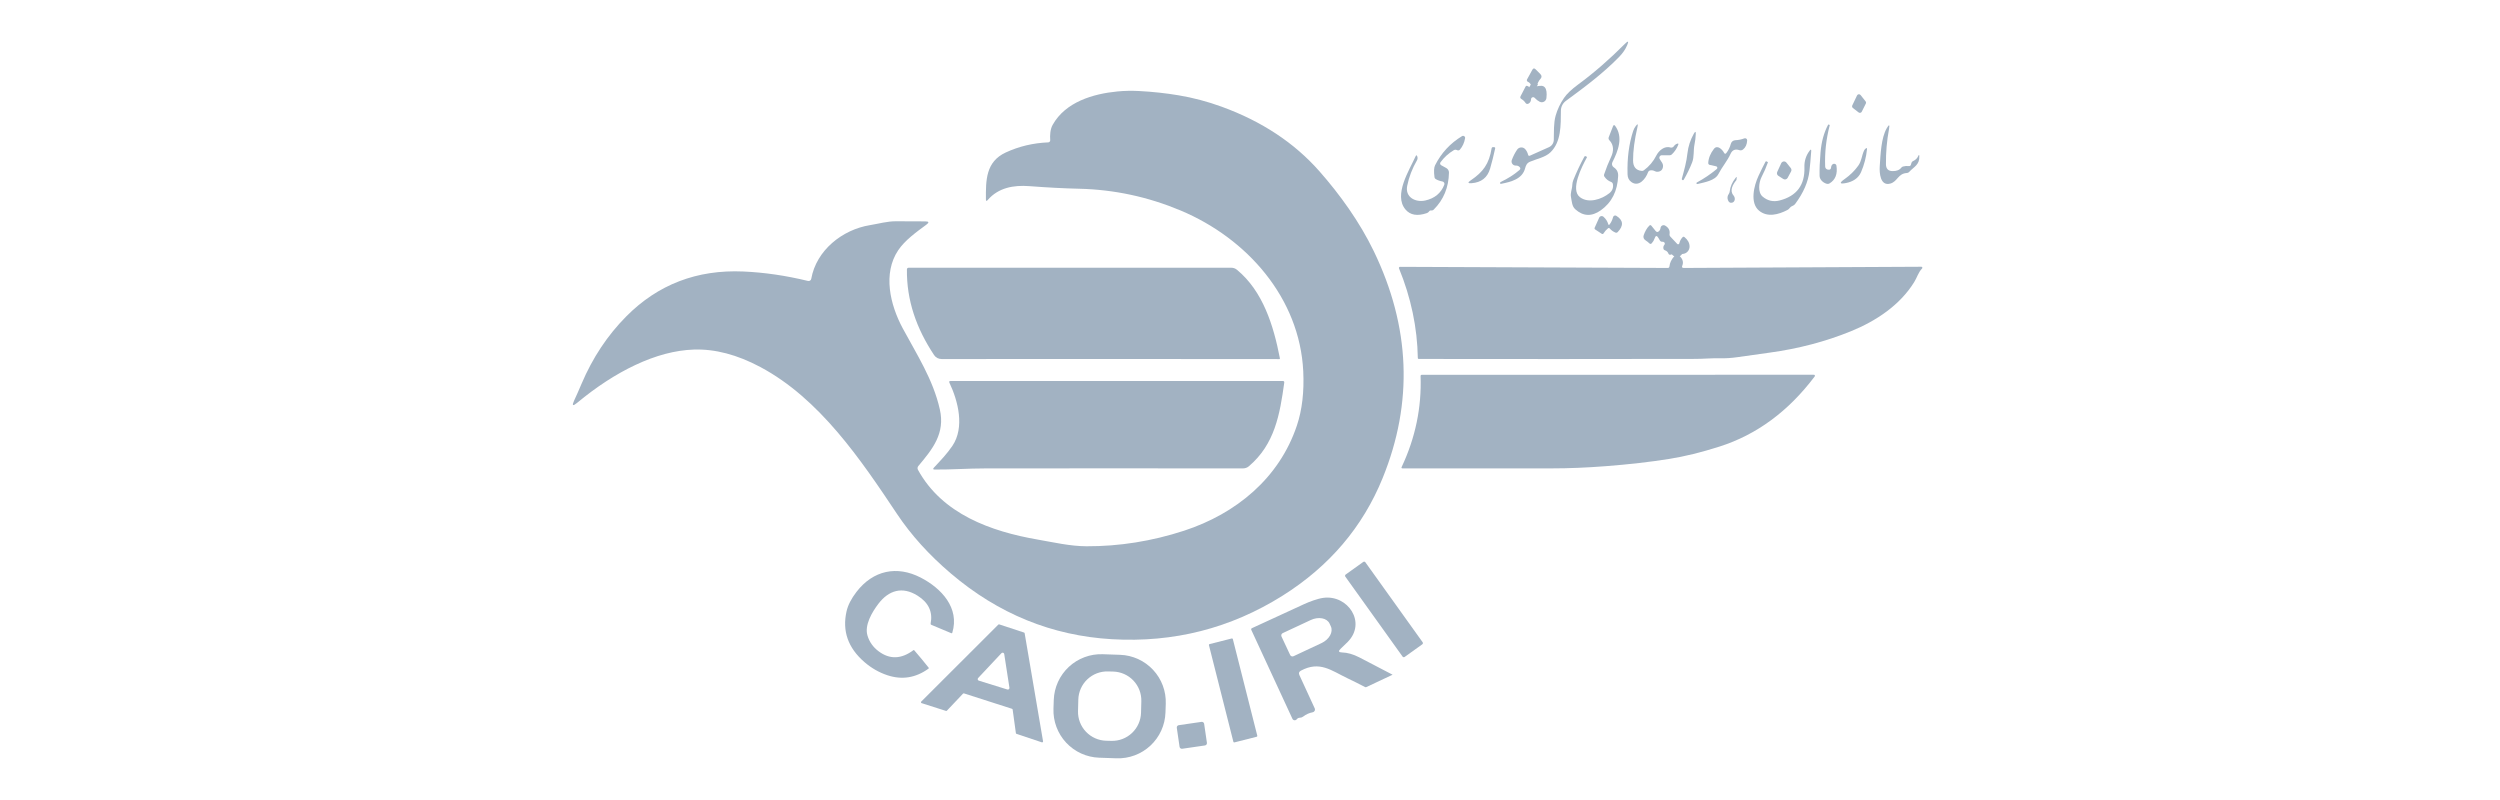 <svg width="150" height="48" viewBox="0 0 150 48" fill="none" xmlns="http://www.w3.org/2000/svg">
<path d="M92.196 5.207C92.111 5.16 92.041 5.155 91.987 5.19C91.931 5.228 91.91 5.281 91.924 5.349C91.94 5.424 91.973 5.487 92.024 5.538C92.076 5.591 92.125 5.589 92.173 5.532C92.234 5.458 92.241 5.348 92.195 5.202" stroke="#A2B2C2" stroke-width="0.332"/>
<path d="M63.854 8.646C63.926 9.072 64.124 9.309 64.449 9.355C64.754 9.4 64.993 9.295 65.168 9.042C65.233 8.947 65.286 8.845 65.327 8.735C65.43 8.46 65.335 8.327 65.041 8.335L63.288 8.388C63.27 8.388 63.256 8.397 63.247 8.413L63.22 8.456C63.218 8.461 63.217 8.466 63.217 8.471C63.217 8.477 63.218 8.482 63.22 8.486C63.223 8.491 63.226 8.495 63.231 8.498C63.235 8.501 63.24 8.502 63.245 8.503L63.745 8.544C63.807 8.55 63.844 8.584 63.854 8.646Z" stroke="#A2B2C2" stroke-width="0.332"/>
<path d="M100.779 15.141C100.78 15.127 100.777 15.112 100.769 15.099C100.761 15.085 100.749 15.072 100.733 15.061C100.718 15.05 100.7 15.041 100.679 15.035C100.659 15.028 100.637 15.024 100.615 15.023C100.569 15.021 100.525 15.03 100.492 15.049C100.459 15.067 100.44 15.094 100.438 15.123C100.437 15.138 100.441 15.152 100.449 15.166C100.457 15.179 100.469 15.192 100.484 15.203C100.499 15.214 100.518 15.223 100.538 15.23C100.559 15.236 100.581 15.24 100.603 15.242C100.648 15.244 100.692 15.235 100.725 15.216C100.758 15.197 100.778 15.17 100.779 15.141Z" stroke="#A2B2C2" stroke-width="0.332"/>
<path d="M91.171 10.016C91.112 9.958 91.038 9.931 90.951 9.935C90.91 9.936 90.869 9.928 90.832 9.91C90.796 9.893 90.764 9.866 90.74 9.833C90.716 9.8 90.701 9.762 90.695 9.721C90.69 9.681 90.694 9.639 90.709 9.601C90.795 9.371 90.901 9.163 91.029 8.978C91.055 8.939 91.091 8.907 91.132 8.884C91.172 8.861 91.218 8.848 91.265 8.846C91.312 8.843 91.359 8.851 91.402 8.87C91.445 8.888 91.484 8.916 91.514 8.951C91.595 9.043 91.652 9.154 91.685 9.284C91.702 9.348 91.74 9.366 91.8 9.339L92.938 8.83C93.022 8.792 93.094 8.731 93.145 8.655C93.197 8.578 93.225 8.488 93.228 8.395C93.241 7.908 93.213 7.385 93.339 6.938C93.445 6.565 93.612 6.212 93.84 5.878C94.006 5.634 94.287 5.366 94.683 5.073C95.631 4.376 96.569 3.561 97.497 2.628C97.694 2.432 97.738 2.461 97.628 2.716C97.522 2.964 97.361 3.198 97.145 3.418C96.185 4.405 95.049 5.249 93.953 6.054C93.861 6.121 93.787 6.209 93.735 6.31C93.683 6.411 93.656 6.522 93.654 6.636C93.644 7.503 93.684 8.505 93.027 9.14C92.717 9.44 92.198 9.533 91.798 9.704C91.616 9.782 91.554 9.918 91.508 10.095C91.339 10.744 90.67 10.913 90.045 11.034C90.024 11.039 90.013 11.03 90.013 11.009L90.012 10.96C90.012 10.941 90.02 10.928 90.037 10.92C90.461 10.723 90.838 10.484 91.166 10.203C91.236 10.143 91.238 10.08 91.171 10.016Z" fill="#A2B2C2"/>
<path d="M92.196 5.207C92.111 5.161 92.041 5.155 91.987 5.191C91.931 5.228 91.91 5.282 91.924 5.35C91.939 5.425 91.973 5.488 92.023 5.539C92.075 5.592 92.125 5.59 92.173 5.533C92.234 5.458 92.241 5.348 92.194 5.202C92.66 5.031 92.857 5.259 92.785 5.886C92.78 5.93 92.764 5.973 92.739 6.01C92.714 6.048 92.681 6.079 92.641 6.1C92.602 6.122 92.558 6.134 92.513 6.135C92.468 6.136 92.424 6.126 92.383 6.106C92.277 6.053 92.176 5.975 92.08 5.871C92.063 5.853 92.042 5.84 92.018 5.834C91.994 5.829 91.969 5.83 91.946 5.838C91.923 5.847 91.903 5.862 91.888 5.881C91.874 5.901 91.865 5.924 91.864 5.949C91.858 6.083 91.802 6.174 91.697 6.224C91.668 6.237 91.637 6.24 91.607 6.232C91.577 6.224 91.551 6.205 91.534 6.179C91.469 6.08 91.386 6 91.285 5.941C91.215 5.9 91.198 5.843 91.236 5.77L91.537 5.189C91.542 5.18 91.549 5.172 91.556 5.165C91.564 5.159 91.573 5.154 91.582 5.151C91.592 5.148 91.602 5.147 91.612 5.147C91.622 5.148 91.632 5.151 91.64 5.156L91.793 5.237C91.863 5.274 91.89 5.253 91.876 5.176C91.85 5.042 91.782 4.953 91.672 4.907C91.659 4.902 91.647 4.894 91.637 4.883C91.628 4.873 91.62 4.861 91.616 4.847C91.611 4.834 91.609 4.82 91.61 4.805C91.611 4.791 91.615 4.777 91.622 4.765L91.942 4.184C91.994 4.089 92.059 4.08 92.136 4.158L92.417 4.44C92.515 4.538 92.517 4.638 92.421 4.74C92.323 4.845 92.248 5.001 92.196 5.207Z" fill="#A2B2C2"/>
<path d="M92.196 5.208C92.196 5.207 92.195 5.206 92.194 5.204C92.241 5.349 92.234 5.459 92.173 5.534C92.125 5.591 92.076 5.593 92.024 5.54C91.973 5.489 91.939 5.426 91.924 5.351C91.91 5.283 91.931 5.229 91.987 5.192C92.041 5.157 92.111 5.162 92.196 5.208Z" fill="#A2B2C2"/>
<path d="M63.013 8.407C62.99 8.111 63.013 7.755 63.159 7.493C63.924 6.118 65.589 5.627 67.045 5.487C67.474 5.446 67.905 5.438 68.337 5.461C69.158 5.504 69.95 5.59 70.713 5.718C71.586 5.864 72.449 6.092 73.302 6.403C75.707 7.278 77.662 8.57 79.168 10.279C80.397 11.674 81.58 13.318 82.426 15.068C84.623 19.614 84.801 24.152 82.96 28.681C81.762 31.627 79.756 33.983 76.942 35.749C73.831 37.7 70.422 38.568 66.717 38.353C63.119 38.144 59.9 36.831 57.059 34.415C55.744 33.297 54.663 32.101 53.815 30.828C51.647 27.577 49.181 23.919 45.618 22.02C44.23 21.28 42.9 20.931 41.629 20.974C40.522 21.011 39.35 21.321 38.113 21.903C36.955 22.448 35.791 23.205 34.621 24.175C34.365 24.387 34.306 24.343 34.445 24.041C34.593 23.72 34.743 23.382 34.893 23.027C35.554 21.469 36.448 20.122 37.575 18.985C39.476 17.068 41.817 16.169 44.599 16.29C45.859 16.345 47.153 16.534 48.48 16.857C48.502 16.862 48.524 16.863 48.545 16.859C48.567 16.855 48.587 16.847 48.605 16.835C48.623 16.823 48.639 16.808 48.651 16.79C48.663 16.771 48.671 16.751 48.675 16.729C48.978 15.024 50.532 13.777 52.206 13.507C52.73 13.422 53.242 13.271 53.77 13.276C54.377 13.283 54.957 13.285 55.511 13.283C55.74 13.282 55.763 13.349 55.579 13.483C54.981 13.923 54.291 14.419 53.893 15.014C52.959 16.408 53.403 18.28 54.163 19.697C55.005 21.267 55.984 22.76 56.39 24.563C56.717 26.004 55.962 26.936 55.1 27.962C55.074 27.992 55.057 28.03 55.053 28.071C55.049 28.111 55.057 28.152 55.077 28.187C56.535 30.848 59.461 31.887 62.255 32.373C63.214 32.539 64.206 32.773 65.193 32.776C67.16 32.783 69.11 32.472 71.043 31.843C74.157 30.826 76.757 28.695 77.815 25.528C78.128 24.591 78.254 23.507 78.195 22.277C77.982 17.889 74.834 14.306 70.835 12.629C68.877 11.808 66.846 11.373 64.743 11.324C63.832 11.303 62.835 11.251 61.751 11.168C60.821 11.098 59.903 11.258 59.263 12.001C59.191 12.083 59.155 12.069 59.155 11.961C59.147 10.822 59.142 9.707 60.343 9.15C61.135 8.782 61.984 8.58 62.892 8.543C62.909 8.542 62.926 8.538 62.941 8.531C62.957 8.523 62.97 8.513 62.982 8.5C62.993 8.488 63.002 8.473 63.007 8.457C63.013 8.441 63.015 8.424 63.013 8.407ZM63.854 8.647C63.926 9.074 64.124 9.31 64.45 9.357C64.754 9.401 64.993 9.297 65.168 9.043C65.233 8.948 65.286 8.846 65.327 8.737C65.43 8.461 65.335 8.328 65.042 8.337L63.289 8.39C63.27 8.39 63.256 8.398 63.247 8.415L63.221 8.458C63.218 8.463 63.217 8.468 63.217 8.473C63.217 8.478 63.218 8.483 63.221 8.488C63.223 8.492 63.227 8.496 63.231 8.499C63.235 8.502 63.24 8.504 63.245 8.504L63.745 8.546C63.808 8.551 63.844 8.585 63.854 8.647Z" fill="#A2B2C2"/>
<path d="M111.949 6.216L111.706 6.702C111.698 6.719 111.686 6.733 111.672 6.745C111.657 6.756 111.64 6.764 111.622 6.768C111.604 6.772 111.585 6.772 111.567 6.769C111.549 6.765 111.532 6.757 111.517 6.745L111.174 6.48C111.151 6.463 111.135 6.438 111.128 6.41C111.121 6.383 111.124 6.353 111.136 6.327L111.423 5.725C111.432 5.706 111.446 5.69 111.464 5.677C111.481 5.665 111.501 5.657 111.523 5.655C111.544 5.653 111.565 5.656 111.585 5.664C111.605 5.672 111.622 5.685 111.635 5.702L111.935 6.082C111.95 6.101 111.959 6.123 111.962 6.147C111.964 6.171 111.959 6.195 111.949 6.216Z" fill="#A2B2C2"/>
<path d="M99.577 9.529C99.661 9.699 99.811 9.803 99.778 10.017C99.75 10.193 99.645 10.289 99.464 10.306C99.401 10.312 99.342 10.3 99.287 10.269C99.204 10.224 99.115 10.208 99.021 10.223C98.99 10.227 98.96 10.24 98.936 10.261C98.911 10.281 98.892 10.307 98.882 10.337C98.743 10.727 98.328 11.249 97.878 10.919C97.734 10.814 97.658 10.662 97.653 10.463C97.624 9.497 97.737 8.628 97.991 7.856C98.025 7.752 98.077 7.655 98.145 7.564C98.257 7.415 98.292 7.431 98.25 7.612C98.07 8.392 97.981 9.065 97.984 9.632C97.987 10.011 98.158 10.219 98.499 10.254C98.549 10.26 98.593 10.248 98.631 10.219C98.952 9.984 99.203 9.685 99.384 9.324C99.527 9.04 99.872 8.738 100.219 8.849C100.258 8.861 100.299 8.861 100.338 8.847C100.376 8.834 100.409 8.808 100.431 8.775C100.481 8.701 100.548 8.649 100.632 8.621C100.699 8.597 100.72 8.619 100.695 8.685C100.611 8.907 100.481 9.102 100.307 9.267C100.274 9.298 100.23 9.315 100.186 9.315H99.71C99.684 9.315 99.659 9.322 99.637 9.334C99.615 9.346 99.597 9.364 99.583 9.385C99.57 9.407 99.562 9.431 99.561 9.457C99.56 9.482 99.565 9.507 99.577 9.529Z" fill="#A2B2C2"/>
<path d="M109.646 10.172C109.788 10.212 109.863 10.158 109.872 10.011C109.873 9.984 109.881 9.957 109.895 9.933C109.943 9.85 110.002 9.815 110.073 9.829C110.139 9.841 110.177 9.88 110.187 9.948C110.261 10.438 110.125 10.789 109.777 11.001C109.751 11.017 109.722 11.028 109.691 11.032C109.661 11.037 109.63 11.034 109.6 11.026C109.391 10.968 109.18 10.782 109.175 10.552C109.166 10.151 109.185 9.68 109.232 9.139C109.285 8.51 109.435 7.963 109.681 7.495C109.686 7.485 109.694 7.478 109.705 7.474C109.715 7.47 109.726 7.47 109.736 7.473C109.751 7.48 109.766 7.489 109.779 7.501C109.783 7.505 109.785 7.509 109.784 7.515C109.568 8.341 109.477 9.168 109.51 9.998C109.512 10.037 109.526 10.075 109.55 10.107C109.575 10.138 109.608 10.161 109.646 10.172Z" fill="#A2B2C2"/>
<path d="M96.523 8.237L96.79 7.549C96.794 7.539 96.801 7.53 96.81 7.523C96.818 7.516 96.828 7.512 96.839 7.51C96.85 7.509 96.861 7.51 96.871 7.514C96.881 7.519 96.89 7.525 96.897 7.534C97.416 8.227 97.086 9.053 96.742 9.737C96.717 9.788 96.711 9.847 96.726 9.902C96.741 9.958 96.776 10.005 96.824 10.037C97.01 10.159 97.099 10.333 97.089 10.559C97.051 11.465 96.705 12.15 96.051 12.616C95.503 13.006 94.991 12.985 94.513 12.553C94.314 12.372 94.311 12.082 94.261 11.835C94.206 11.565 94.329 11.366 94.337 11.102C94.341 11 94.362 10.9 94.4 10.802C94.594 10.322 94.812 9.858 95.056 9.41C95.08 9.367 95.114 9.357 95.157 9.38L95.2 9.403C95.219 9.413 95.223 9.428 95.213 9.446C94.91 10.004 94.203 11.372 94.793 11.828C95.306 12.223 96.094 11.963 96.56 11.593C96.739 11.451 96.811 11.27 96.775 11.049C96.77 11.019 96.758 10.991 96.739 10.968C96.72 10.945 96.695 10.928 96.668 10.918C96.503 10.856 96.371 10.752 96.271 10.606C96.238 10.559 96.231 10.509 96.25 10.455C96.369 10.099 96.509 9.75 96.669 9.408C96.827 9.073 96.84 8.697 96.56 8.411C96.538 8.389 96.522 8.36 96.516 8.329C96.51 8.298 96.512 8.266 96.523 8.237Z" fill="#A2B2C2"/>
<path d="M114.657 9.877L114.683 9.789C114.7 9.729 114.736 9.686 114.793 9.661C114.938 9.595 115.04 9.492 115.1 9.352C115.135 9.271 115.155 9.274 115.159 9.362C115.183 9.896 114.841 9.998 114.547 10.318C114.513 10.355 114.471 10.376 114.42 10.379C113.869 10.411 113.864 10.888 113.421 11.014C112.801 11.188 112.761 10.349 112.784 9.986C112.832 9.251 112.871 8.276 113.202 7.699C113.347 7.446 113.393 7.462 113.34 7.748C113.211 8.442 113.15 9.143 113.157 9.853C113.16 10.124 113.29 10.262 113.549 10.266C113.792 10.271 113.969 10.202 114.08 10.059C114.106 10.025 114.14 10.002 114.182 9.991C114.295 9.96 114.41 9.951 114.527 9.964C114.595 9.972 114.638 9.943 114.657 9.877Z" fill="#A2B2C2"/>
<path d="M101.67 8.664C101.596 9.026 101.66 9.407 101.529 9.744C101.393 10.092 101.225 10.438 101.025 10.782C101.008 10.811 100.985 10.819 100.955 10.806C100.915 10.787 100.901 10.756 100.912 10.714C101.05 10.21 101.192 9.713 101.247 9.195C101.293 8.786 101.42 8.395 101.63 8.021C101.717 7.868 101.755 7.879 101.746 8.054C101.737 8.265 101.711 8.469 101.67 8.664Z" fill="#A2B2C2"/>
<path d="M86.429 9.738C86.419 9.751 86.412 9.767 86.409 9.783C86.405 9.8 86.405 9.817 86.409 9.833C86.412 9.85 86.419 9.865 86.43 9.879C86.44 9.893 86.453 9.904 86.467 9.912L86.781 10.085C86.829 10.112 86.87 10.152 86.897 10.201C86.925 10.249 86.939 10.304 86.938 10.36C86.92 11.248 86.615 11.986 86.025 12.574C85.981 12.617 85.929 12.636 85.867 12.629C85.816 12.622 85.776 12.64 85.748 12.682C85.713 12.732 85.667 12.767 85.61 12.787C85.04 12.981 84.613 12.908 84.328 12.568C83.595 11.695 84.568 10.199 84.935 9.38C84.971 9.297 85.005 9.298 85.036 9.383C85.064 9.458 85.061 9.547 85.021 9.614C84.733 10.112 84.536 10.625 84.431 11.153C84.295 11.845 84.943 12.158 85.515 12.03C86.08 11.903 86.461 11.589 86.656 11.088C86.665 11.068 86.668 11.045 86.667 11.023C86.665 11.001 86.659 10.979 86.648 10.96C86.637 10.941 86.621 10.924 86.603 10.912C86.585 10.899 86.564 10.891 86.542 10.887C86.403 10.864 86.274 10.819 86.156 10.752C86.106 10.724 86.077 10.682 86.069 10.625C86.024 10.288 86.036 10.051 86.106 9.914C86.477 9.177 87.015 8.596 87.72 8.169C87.74 8.156 87.763 8.15 87.787 8.15C87.811 8.151 87.834 8.158 87.854 8.172C87.873 8.185 87.889 8.204 87.898 8.226C87.907 8.248 87.91 8.272 87.905 8.295C87.859 8.563 87.755 8.79 87.594 8.978C87.575 9 87.55 9.015 87.523 9.021C87.496 9.028 87.467 9.026 87.441 9.015L87.396 8.997C87.339 8.975 87.283 8.979 87.229 9.01C86.911 9.199 86.645 9.442 86.429 9.738Z" fill="#A2B2C2"/>
<path d="M103.009 10.138C103.022 10.127 103.031 10.113 103.037 10.096C103.042 10.08 103.042 10.062 103.038 10.046C103.034 10.029 103.026 10.014 103.013 10.002C103.001 9.99 102.986 9.981 102.969 9.978L102.581 9.893C102.556 9.887 102.533 9.873 102.518 9.853C102.502 9.833 102.494 9.808 102.495 9.782C102.508 9.493 102.621 9.211 102.833 8.936C103.042 8.664 103.339 8.974 103.442 9.166C103.483 9.243 103.53 9.247 103.583 9.178C103.705 9.02 103.795 8.836 103.851 8.626C103.867 8.566 103.902 8.513 103.95 8.474C103.999 8.436 104.058 8.414 104.12 8.412C104.304 8.406 104.484 8.37 104.661 8.302C104.68 8.295 104.701 8.292 104.721 8.295C104.742 8.298 104.761 8.305 104.778 8.317C104.795 8.329 104.808 8.345 104.817 8.364C104.826 8.382 104.831 8.403 104.83 8.423C104.819 8.667 104.735 8.85 104.578 8.972C104.547 8.996 104.511 9.012 104.473 9.018C104.435 9.024 104.397 9.021 104.361 9.009C104.114 8.925 103.939 8.998 103.835 9.228C103.644 9.651 103.321 10.022 103.103 10.445C102.901 10.838 102.272 10.938 101.859 11.039C101.841 11.043 101.823 11.04 101.806 11.027C101.785 11.012 101.777 10.997 101.781 10.983C101.787 10.968 101.796 10.957 101.81 10.95C102.244 10.715 102.644 10.445 103.009 10.138Z" fill="#A2B2C2"/>
<path d="M63.744 8.546L63.245 8.505C63.24 8.504 63.235 8.503 63.231 8.5C63.226 8.497 63.223 8.493 63.22 8.488C63.218 8.484 63.216 8.479 63.216 8.473C63.216 8.468 63.218 8.463 63.22 8.458L63.247 8.415C63.256 8.399 63.27 8.39 63.288 8.39L65.041 8.337C65.334 8.328 65.43 8.462 65.327 8.737C65.286 8.847 65.233 8.949 65.168 9.044C64.993 9.297 64.753 9.402 64.449 9.357C64.124 9.311 63.926 9.074 63.854 8.647C63.844 8.586 63.807 8.552 63.744 8.546Z" fill="#A2B2C2"/>
<path d="M88.237 10.826C88.981 10.322 89.343 9.846 89.497 8.899C89.501 8.877 89.513 8.857 89.531 8.843C89.549 8.829 89.571 8.823 89.593 8.826L89.656 8.832C89.701 8.838 89.718 8.862 89.71 8.905C89.62 9.323 89.519 9.727 89.406 10.116C89.248 10.657 88.877 10.949 88.295 10.992C88.069 11.008 88.05 10.953 88.237 10.826Z" fill="#A2B2C2"/>
<path d="M112.021 8.947C111.972 9.431 111.852 9.892 111.663 10.329C111.499 10.705 111.154 10.904 110.773 10.979C110.373 11.059 110.34 10.982 110.673 10.746C111.001 10.515 111.275 10.248 111.492 9.945C111.706 9.65 111.696 9.345 111.847 9.026C111.872 8.976 111.906 8.935 111.95 8.905C112.004 8.868 112.028 8.882 112.021 8.947Z" fill="#A2B2C2"/>
<path d="M105.753 11.792C106.054 12.048 106.395 12.126 106.777 12.028C107.803 11.764 108.299 11.1 108.265 10.037C108.252 9.666 108.357 9.333 108.58 9.039C108.649 8.947 108.68 8.958 108.673 9.072C108.64 9.531 108.606 9.924 108.568 10.251C108.495 10.907 108.208 11.57 107.707 12.24C107.668 12.291 107.616 12.33 107.556 12.351C107.483 12.378 107.425 12.421 107.38 12.482C107.344 12.533 107.298 12.572 107.243 12.6C106.707 12.879 106.047 13.055 105.546 12.642C104.98 12.177 105.238 11.137 105.511 10.552C105.658 10.235 105.795 9.957 105.923 9.716C105.942 9.677 105.971 9.669 106.009 9.691L106.07 9.727C106.076 9.731 106.077 9.735 106.075 9.741C105.969 10.042 105.842 10.335 105.695 10.618C105.536 10.925 105.452 11.535 105.753 11.792Z" fill="#A2B2C2"/>
<path d="M107.465 10.287L107.258 10.672C107.246 10.694 107.229 10.714 107.209 10.729C107.189 10.745 107.166 10.756 107.141 10.762C107.117 10.768 107.091 10.77 107.066 10.765C107.041 10.761 107.017 10.752 106.996 10.738L106.701 10.549C106.663 10.525 106.636 10.488 106.623 10.446C106.611 10.403 106.614 10.357 106.633 10.317L106.873 9.794C106.886 9.766 106.906 9.741 106.932 9.722C106.957 9.704 106.987 9.692 107.018 9.688C107.05 9.684 107.081 9.688 107.11 9.7C107.14 9.712 107.165 9.732 107.185 9.756L107.447 10.085C107.469 10.113 107.483 10.147 107.486 10.183C107.49 10.219 107.482 10.255 107.465 10.287Z" fill="#A2B2C2"/>
<path d="M103.783 11.486C103.814 11.203 103.93 10.934 104.132 10.678C104.199 10.592 104.221 10.602 104.196 10.708C104.193 10.72 104.192 10.732 104.193 10.745C104.196 10.773 104.189 10.799 104.171 10.822C103.972 11.068 103.76 11.436 104.009 11.725C104.04 11.761 104.063 11.804 104.076 11.85C104.089 11.896 104.092 11.943 104.084 11.986C104.075 12.03 104.056 12.069 104.029 12.1C104.001 12.13 103.966 12.151 103.926 12.161C103.808 12.19 103.724 12.137 103.676 12.003C103.629 11.873 103.646 11.752 103.725 11.64C103.758 11.595 103.778 11.543 103.783 11.486Z" fill="#A2B2C2"/>
<path d="M96.582 13.458C96.677 13.33 96.744 13.186 96.784 13.027C96.789 13.007 96.799 12.989 96.813 12.973C96.826 12.957 96.844 12.945 96.863 12.938C96.882 12.93 96.902 12.927 96.923 12.929C96.943 12.931 96.963 12.938 96.98 12.949C97.402 13.214 97.43 13.539 97.063 13.923C97.023 13.965 96.976 13.975 96.923 13.953C96.791 13.899 96.677 13.818 96.583 13.707C96.571 13.692 96.553 13.683 96.534 13.681C96.515 13.68 96.496 13.685 96.481 13.697C96.373 13.786 96.283 13.889 96.21 14.007C96.205 14.015 96.198 14.023 96.191 14.028C96.183 14.034 96.174 14.038 96.164 14.04C96.155 14.042 96.145 14.042 96.136 14.041C96.126 14.039 96.117 14.036 96.109 14.03L95.716 13.772C95.672 13.743 95.661 13.704 95.683 13.656L95.95 13.062C95.96 13.038 95.976 13.018 95.996 13.001C96.016 12.985 96.04 12.974 96.065 12.969C96.091 12.963 96.117 12.964 96.142 12.971C96.167 12.977 96.191 12.99 96.21 13.007C96.353 13.134 96.447 13.279 96.492 13.442C96.511 13.509 96.541 13.515 96.582 13.458Z" fill="#A2B2C2"/>
<path d="M100.758 14.602C100.789 14.462 100.854 14.34 100.952 14.236C100.988 14.196 101.028 14.193 101.07 14.227C101.269 14.389 101.371 14.574 101.375 14.783C101.377 14.896 101.337 15.005 101.262 15.089C101.187 15.173 101.083 15.225 100.97 15.236L100.854 15.246C100.737 15.257 100.72 15.304 100.803 15.388C100.972 15.562 101.017 15.745 100.937 15.939C100.898 16.031 100.928 16.077 101.025 16.077L115.282 16.005C115.294 16.005 115.306 16.009 115.316 16.015C115.325 16.021 115.333 16.031 115.338 16.042C115.342 16.053 115.344 16.065 115.341 16.077C115.339 16.088 115.334 16.099 115.326 16.108C115.097 16.342 115.022 16.654 114.849 16.931C113.994 18.309 112.574 19.255 111.063 19.872C109.541 20.492 107.912 20.921 106.173 21.159C105.563 21.242 104.923 21.332 104.254 21.429C103.891 21.482 103.531 21.505 103.176 21.497C102.687 21.485 102.206 21.534 101.722 21.534C96.176 21.545 90.647 21.546 85.132 21.537C85.091 21.537 85.07 21.516 85.069 21.476C85.037 19.654 84.661 17.863 83.94 16.102C83.936 16.091 83.934 16.081 83.935 16.07C83.936 16.059 83.94 16.049 83.946 16.04C83.952 16.031 83.96 16.023 83.97 16.018C83.98 16.013 83.99 16.01 84.001 16.01L100.06 16.077C100.125 16.077 100.161 16.045 100.167 15.98C100.188 15.769 100.285 15.566 100.458 15.37C100.519 15.302 100.503 15.263 100.41 15.254C100.352 15.248 100.296 15.257 100.24 15.279C100.228 15.284 100.215 15.287 100.201 15.287C100.187 15.287 100.174 15.284 100.162 15.278C100.149 15.273 100.138 15.265 100.129 15.255C100.119 15.245 100.112 15.234 100.108 15.221C100.073 15.123 100.004 15.055 99.899 15.018C99.842 15 99.81 14.96 99.803 14.901C99.79 14.821 99.811 14.75 99.864 14.687C99.881 14.667 99.889 14.642 99.889 14.617C99.888 14.591 99.878 14.566 99.861 14.547C99.83 14.515 99.79 14.501 99.743 14.504C99.678 14.51 99.628 14.484 99.594 14.428L99.509 14.282C99.412 14.115 99.334 14.124 99.275 14.309C99.243 14.408 99.187 14.503 99.108 14.592C99.059 14.648 99.009 14.649 98.957 14.597C98.895 14.537 98.827 14.484 98.753 14.436C98.621 14.351 98.577 14.243 98.622 14.113C98.69 13.914 98.806 13.682 98.96 13.537C99.004 13.495 99.046 13.498 99.084 13.546L99.34 13.861C99.4 13.934 99.464 13.939 99.532 13.876C99.59 13.824 99.623 13.757 99.632 13.675C99.635 13.645 99.647 13.615 99.664 13.59C99.682 13.565 99.705 13.545 99.733 13.531C99.76 13.517 99.791 13.51 99.821 13.511C99.852 13.512 99.882 13.52 99.909 13.536C100.12 13.659 100.208 13.829 100.174 14.048C100.165 14.105 100.181 14.154 100.221 14.197L100.634 14.635C100.643 14.645 100.654 14.652 100.667 14.656C100.679 14.659 100.693 14.659 100.706 14.656C100.718 14.653 100.73 14.646 100.739 14.636C100.748 14.627 100.755 14.615 100.758 14.602ZM100.779 15.14C100.78 15.126 100.776 15.111 100.768 15.098C100.761 15.084 100.749 15.071 100.733 15.06C100.718 15.049 100.7 15.04 100.679 15.034C100.659 15.027 100.637 15.023 100.614 15.022C100.569 15.02 100.525 15.029 100.492 15.048C100.459 15.066 100.44 15.093 100.438 15.122C100.437 15.137 100.441 15.151 100.449 15.165C100.457 15.179 100.469 15.191 100.484 15.202C100.499 15.213 100.518 15.222 100.538 15.229C100.559 15.236 100.581 15.239 100.603 15.241C100.648 15.243 100.692 15.234 100.725 15.215C100.758 15.196 100.778 15.169 100.779 15.14Z" fill="#A2B2C2"/>
<path d="M100.603 15.242C100.697 15.247 100.776 15.202 100.779 15.142C100.782 15.082 100.708 15.028 100.614 15.024C100.52 15.019 100.441 15.064 100.438 15.124C100.435 15.184 100.509 15.237 100.603 15.242Z" fill="#A2B2C2"/>
<path d="M56.045 21.304C54.985 19.708 54.392 18.025 54.415 16.161C54.415 16.135 54.426 16.11 54.444 16.093C54.462 16.075 54.487 16.064 54.513 16.064C60.972 16.064 67.428 16.064 73.88 16.064C74.006 16.064 74.12 16.106 74.22 16.189C75.774 17.471 76.415 19.531 76.794 21.5C76.796 21.505 76.796 21.511 76.794 21.517C76.793 21.522 76.791 21.527 76.787 21.532C76.784 21.536 76.779 21.54 76.774 21.542C76.769 21.545 76.763 21.546 76.758 21.546C70.019 21.538 63.269 21.537 56.506 21.543C56.316 21.543 56.151 21.463 56.045 21.304Z" fill="#A2B2C2"/>
<path d="M108.885 22.583C107.306 24.679 105.401 26.082 103.171 26.794C102.087 27.14 101.08 27.388 100.149 27.536C99.001 27.719 97.736 27.864 96.352 27.97C95.201 28.059 94.124 28.103 93.121 28.103C90.17 28.1 87.183 28.1 84.158 28.103C84.092 28.104 84.073 28.075 84.102 28.015C84.925 26.265 85.302 24.446 85.235 22.56C85.234 22.551 85.236 22.542 85.239 22.533C85.242 22.524 85.247 22.516 85.253 22.51C85.26 22.503 85.267 22.498 85.276 22.494C85.284 22.491 85.293 22.489 85.303 22.489C93.135 22.489 100.971 22.488 108.81 22.485C108.846 22.485 108.868 22.49 108.878 22.5C108.889 22.511 108.896 22.525 108.897 22.541C108.898 22.556 108.894 22.571 108.885 22.583Z" fill="#A2B2C2"/>
<path d="M57.145 26.75C57.891 25.642 57.488 24.064 56.966 22.966C56.933 22.896 56.955 22.86 57.032 22.86H76.969C77.035 22.86 77.064 22.894 77.055 22.962C76.791 24.857 76.491 26.654 74.928 27.979C74.83 28.063 74.706 28.105 74.557 28.105C69.389 28.099 64.237 28.099 59.102 28.105C58.079 28.105 57.107 28.181 56.082 28.173C55.981 28.172 55.965 28.134 56.034 28.06C56.428 27.636 56.82 27.231 57.145 26.75Z" fill="#A2B2C2"/>
<path d="M81.797 33.715L80.74 34.472C80.7 34.501 80.691 34.557 80.719 34.597L84.155 39.396C84.184 39.436 84.24 39.445 84.28 39.416L85.337 38.659C85.377 38.63 85.387 38.575 85.358 38.534L81.922 33.736C81.894 33.696 81.838 33.687 81.797 33.715Z" fill="#A2B2C2"/>
<path d="M52.718 39.078C53.385 39.576 54.08 39.553 54.805 39.01C54.822 38.997 54.838 38.999 54.853 39.015C55.158 39.368 55.447 39.717 55.72 40.062C55.723 40.066 55.726 40.071 55.727 40.076C55.728 40.081 55.728 40.086 55.728 40.091C55.727 40.096 55.725 40.101 55.722 40.105C55.72 40.11 55.716 40.114 55.712 40.117C54.942 40.674 54.118 40.806 53.239 40.513C52.738 40.346 52.28 40.083 51.864 39.723C50.881 38.873 50.524 37.857 50.794 36.675C50.878 36.307 51.077 35.919 51.391 35.511C52.393 34.212 53.816 33.925 55.233 34.651C56.483 35.292 57.589 36.476 57.138 37.962C57.136 37.968 57.133 37.974 57.129 37.979C57.125 37.984 57.12 37.988 57.114 37.991C57.108 37.994 57.102 37.995 57.095 37.995C57.089 37.996 57.083 37.994 57.077 37.992L55.878 37.489C55.843 37.475 55.83 37.45 55.838 37.415C55.976 36.712 55.714 36.154 55.052 35.739C54.138 35.166 53.32 35.416 52.7 36.232C52.325 36.726 51.861 37.504 52.048 38.131C52.162 38.514 52.385 38.829 52.718 39.078Z" fill="#A2B2C2"/>
<path d="M80.523 39.147C80.843 39.154 81.188 39.253 81.558 39.442C82.242 39.794 82.904 40.139 83.545 40.477C83.546 40.477 83.547 40.478 83.547 40.479C83.548 40.48 83.548 40.481 83.548 40.483C83.548 40.484 83.548 40.485 83.547 40.486C83.547 40.487 83.546 40.488 83.545 40.488C83.027 40.737 82.505 40.983 81.977 41.226C81.966 41.232 81.954 41.234 81.941 41.234C81.929 41.233 81.917 41.23 81.906 41.225C81.56 41.043 81.206 40.867 80.844 40.694C79.876 40.231 79.181 39.637 78.055 40.239C77.94 40.3 77.91 40.39 77.965 40.508L78.882 42.5C78.893 42.524 78.899 42.55 78.898 42.575C78.897 42.601 78.891 42.627 78.879 42.65C78.867 42.673 78.85 42.692 78.83 42.708C78.809 42.723 78.785 42.733 78.76 42.737C78.558 42.773 78.368 42.859 78.187 42.996C78.13 43.04 78.065 43.063 77.992 43.064C77.914 43.065 77.852 43.096 77.804 43.157C77.788 43.178 77.767 43.194 77.743 43.204C77.719 43.214 77.693 43.218 77.667 43.215C77.641 43.213 77.616 43.203 77.595 43.188C77.574 43.173 77.557 43.152 77.546 43.129L75.081 37.801C75.056 37.749 75.07 37.711 75.122 37.687C76.169 37.204 77.212 36.723 78.25 36.246C78.562 36.103 79.058 35.917 79.393 35.872C80.873 35.668 82.009 37.352 80.863 38.515C80.726 38.654 80.584 38.791 80.438 38.926C80.286 39.069 80.314 39.142 80.523 39.147ZM76.89 38.191L77.409 39.299C77.418 39.317 77.43 39.334 77.445 39.347C77.46 39.361 77.477 39.371 77.496 39.378C77.515 39.385 77.535 39.388 77.555 39.387C77.576 39.386 77.595 39.381 77.614 39.372L79.29 38.586C79.514 38.481 79.699 38.316 79.804 38.128C79.909 37.94 79.926 37.744 79.851 37.582L79.773 37.413C79.697 37.252 79.535 37.139 79.323 37.1C79.111 37.06 78.866 37.097 78.642 37.203L76.963 37.987C76.945 37.996 76.929 38.008 76.915 38.023C76.902 38.038 76.891 38.055 76.884 38.074C76.878 38.093 76.875 38.113 76.876 38.133C76.877 38.153 76.882 38.173 76.89 38.191Z" fill="#A2B2C2"/>
<path d="M57.783 41.617L56.813 42.641C56.806 42.648 56.796 42.653 56.786 42.655C56.776 42.658 56.765 42.657 56.755 42.654L55.295 42.188C55.286 42.185 55.278 42.179 55.272 42.172C55.266 42.165 55.261 42.157 55.259 42.147C55.257 42.138 55.257 42.128 55.26 42.119C55.262 42.11 55.267 42.102 55.274 42.095L59.898 37.477C59.906 37.47 59.915 37.465 59.925 37.462C59.935 37.46 59.946 37.461 59.956 37.464L61.442 37.952C61.452 37.955 61.46 37.961 61.466 37.968C61.473 37.976 61.477 37.985 61.479 37.995L62.583 44.477C62.585 44.486 62.584 44.496 62.581 44.505C62.578 44.514 62.572 44.522 62.565 44.529C62.557 44.535 62.548 44.539 62.539 44.541C62.529 44.543 62.52 44.543 62.51 44.54L60.991 44.032C60.981 44.029 60.972 44.023 60.965 44.014C60.959 44.006 60.954 43.996 60.953 43.986L60.759 42.574C60.758 42.564 60.753 42.554 60.746 42.545C60.74 42.537 60.731 42.531 60.721 42.528L57.841 41.604C57.831 41.6 57.821 41.6 57.81 41.602C57.8 41.605 57.791 41.61 57.783 41.617ZM58.687 40.682C58.676 40.694 58.668 40.708 58.664 40.724C58.66 40.74 58.66 40.756 58.664 40.772C58.669 40.788 58.677 40.802 58.688 40.814C58.699 40.826 58.713 40.834 58.729 40.839L60.442 41.37C60.458 41.375 60.474 41.376 60.49 41.373C60.506 41.37 60.521 41.362 60.534 41.352C60.546 41.341 60.556 41.327 60.562 41.312C60.567 41.297 60.569 41.28 60.566 41.264L60.253 39.24C60.25 39.223 60.242 39.206 60.231 39.193C60.219 39.179 60.204 39.169 60.187 39.164C60.17 39.159 60.151 39.158 60.134 39.163C60.117 39.167 60.101 39.176 60.089 39.189L58.687 40.682Z" fill="#A2B2C2"/>
<path d="M73.909 38.307L72.571 38.646C72.545 38.653 72.529 38.68 72.535 38.706L74.003 44.508C74.01 44.535 74.037 44.551 74.064 44.544L75.402 44.205C75.428 44.199 75.444 44.172 75.438 44.145L73.97 38.343C73.963 38.317 73.936 38.301 73.909 38.307Z" fill="#A2B2C2"/>
<path d="M69.928 42.758C69.915 43.131 69.829 43.498 69.674 43.837C69.519 44.177 69.299 44.482 69.026 44.737C68.753 44.991 68.433 45.19 68.083 45.32C67.734 45.451 67.362 45.511 66.989 45.498L65.948 45.462C65.195 45.436 64.483 45.111 63.969 44.56C63.456 44.009 63.182 43.276 63.208 42.523L63.226 41.993C63.239 41.62 63.326 41.254 63.48 40.914C63.635 40.574 63.855 40.269 64.128 40.014C64.401 39.76 64.721 39.562 65.071 39.431C65.42 39.3 65.792 39.24 66.165 39.253L67.206 39.289C67.959 39.315 68.671 39.64 69.185 40.191C69.699 40.742 69.973 41.475 69.946 42.228L69.928 42.758ZM68.48 42.072C68.492 41.612 68.321 41.167 68.004 40.833C67.688 40.5 67.252 40.306 66.792 40.294L66.477 40.286C66.25 40.28 66.023 40.319 65.811 40.4C65.598 40.482 65.404 40.604 65.239 40.761C65.074 40.918 64.941 41.105 64.849 41.313C64.756 41.521 64.705 41.745 64.699 41.973L64.681 42.666C64.669 43.126 64.84 43.571 65.157 43.904C65.473 44.238 65.909 44.432 66.368 44.444L66.683 44.452C66.911 44.458 67.138 44.419 67.35 44.338C67.562 44.256 67.757 44.133 67.922 43.977C68.087 43.82 68.22 43.633 68.312 43.425C68.405 43.217 68.456 42.992 68.462 42.765L68.48 42.072Z" fill="#A2B2C2"/>
<path d="M72.091 43.312L70.725 43.511C70.649 43.522 70.597 43.593 70.608 43.669L70.774 44.808C70.785 44.884 70.856 44.937 70.932 44.926L72.297 44.727C72.374 44.716 72.426 44.645 72.415 44.569L72.249 43.43C72.238 43.353 72.167 43.301 72.091 43.312Z" fill="#A2B2C2"/>
</svg>
